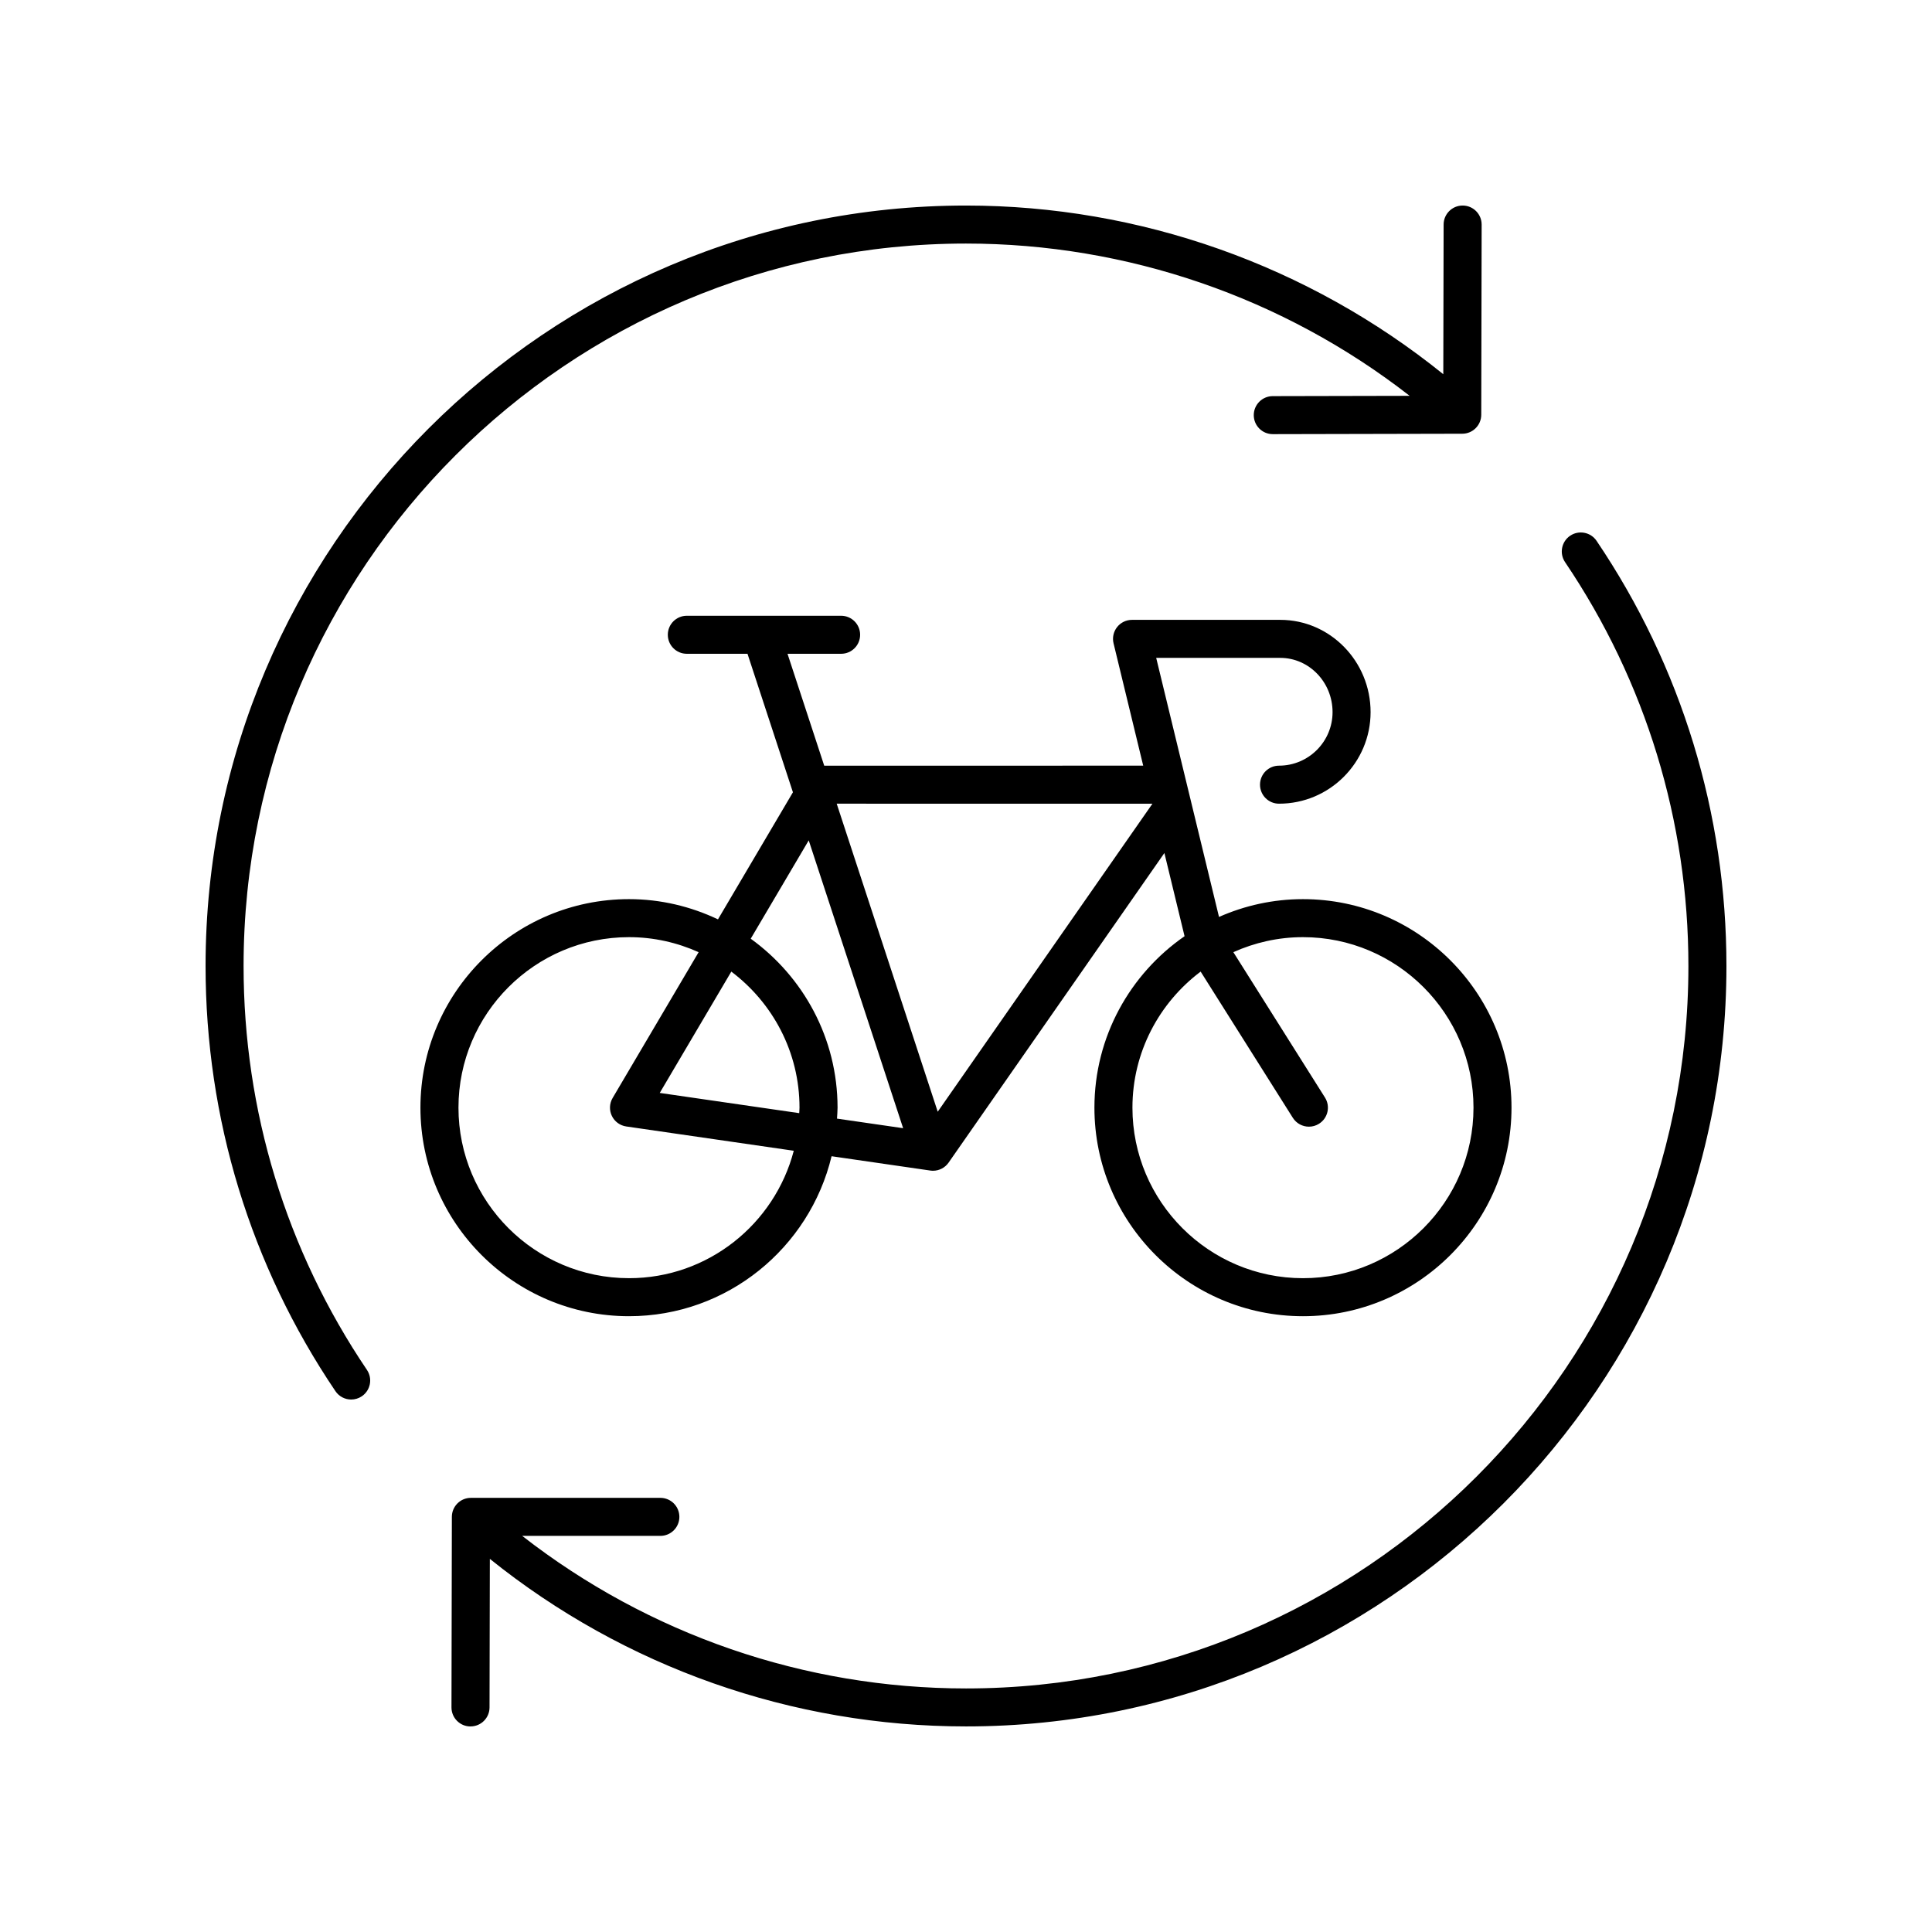 <?xml version="1.0" encoding="UTF-8"?>
<!-- Uploaded to: ICON Repo, www.svgrepo.com, Generator: ICON Repo Mixer Tools -->
<svg fill="#000000" width="800px" height="800px" version="1.1" viewBox="144 144 512 512" xmlns="http://www.w3.org/2000/svg">
 <g>
  <path d="m334.27 387.64c-7.164-3.398-15.141-5.359-23.586-5.359-30.473 0-55.266 24.793-55.266 55.262 0 30.473 24.793 55.266 55.266 55.266 26.035 0 47.867-18.121 53.691-42.395l26.156 3.793c0.242 0.039 0.48 0.055 0.723 0.055 1.633 0 3.184-0.793 4.133-2.156l57.188-82.047 5.344 22.047c-14.414 9.984-23.887 26.617-23.887 45.438 0 30.473 24.793 55.266 55.266 55.266 30.473 0 55.266-24.793 55.266-55.266 0-30.469-24.793-55.262-55.266-55.262-7.918 0-15.434 1.703-22.25 4.715l-16.645-68.652h32.875c7.644 0 13.863 6.449 13.863 14.375 0 7.824-6.367 14.188-14.188 14.188-2.785 0-5.039 2.254-5.039 5.039 0 2.785 2.254 5.039 5.039 5.039 13.383 0 24.266-10.883 24.266-24.266 0-13.48-10.742-24.453-23.941-24.453h-39.281c-1.543 0-3.008 0.707-3.961 1.922-0.953 1.215-1.301 2.801-0.934 4.301l7.859 32.418-84.535 0.004-9.727-29.652h14.203c2.785 0 5.039-2.254 5.039-5.039s-2.254-5.039-5.039-5.039h-40.887c-2.785 0-5.039 2.254-5.039 5.039s2.254 5.039 5.039 5.039h16.078l12.039 36.703zm200.22 49.902c0 24.918-20.27 45.191-45.191 45.191-24.918 0-45.191-20.27-45.191-45.191 0-14.734 7.121-27.809 18.074-36.059l24.43 38.746c0.961 1.52 2.594 2.352 4.266 2.352 0.922 0 1.852-0.25 2.68-0.777 2.356-1.48 3.059-4.594 1.574-6.945l-24.281-38.523c5.641-2.535 11.875-3.981 18.449-3.981 24.922 0 45.191 20.27 45.191 45.188zm-223.8 45.188c-24.918 0-45.191-20.27-45.191-45.191 0-24.914 20.27-45.184 45.191-45.184 6.578 0 12.812 1.445 18.453 3.981l-22.793 38.645c-0.852 1.445-0.93 3.223-0.203 4.738 0.723 1.512 2.156 2.562 3.816 2.805l44.395 6.438c-5.074 19.398-22.699 33.77-43.668 33.77zm45.188-45.188c0 0.488-0.059 0.965-0.074 1.453l-36.965-5.359 18.965-32.152c10.953 8.25 18.074 21.32 18.074 36.059zm-12.93-44.777 15.371-26.059 25.02 76.277-17.527-2.539c0.051-0.965 0.148-1.922 0.148-2.902-0.004-18.426-9.105-34.734-23.012-44.777zm106.46-35.777-56.902 81.629-26.773-81.633z"/>
  <path d="m237.07 514.89c0.969 0 1.953-0.281 2.812-0.859 2.309-1.559 2.914-4.695 1.359-6.996-21.387-31.664-32.691-68.676-32.691-107.04 0-105.56 85.883-191.45 191.45-191.45 42.656 0 84.074 14.273 117.57 40.355l-36.281 0.078c-2.785 0.004-5.031 2.269-5.027 5.047 0.004 2.781 2.258 5.027 5.039 5.027h0.012l50.207-0.109c2.773-0.004 5.023-2.254 5.027-5.027l0.105-50.398c0.004-2.781-2.242-5.043-5.027-5.047h-0.012c-2.781 0-5.031 2.25-5.039 5.027l-0.086 39.672c-35.734-28.84-80.418-44.699-126.49-44.699-111.12 0-201.52 90.406-201.52 201.52 0 40.383 11.902 79.352 34.414 112.68 0.973 1.441 2.562 2.219 4.18 2.219z"/>
  <path d="m268.68 601.52h0.012c2.781 0 5.031-2.25 5.039-5.027l0.082-39.375c35.691 28.695 80.125 44.402 126.19 44.402 111.12 0 201.52-90.406 201.52-201.52 0-40.383-11.902-79.344-34.414-112.67-1.555-2.309-4.699-2.906-6.996-1.359-2.309 1.559-2.914 4.695-1.359 6.996 21.387 31.66 32.691 68.668 32.691 107.04 0 105.56-85.883 191.45-191.45 191.45-42.797 0-84.09-14.301-117.61-40.43h36.617c2.785 0 5.039-2.254 5.039-5.039 0-2.785-2.254-5.039-5.039-5.039h-50.215c-2.781 0-5.031 2.25-5.039 5.027l-0.102 50.504c-0.004 2.781 2.246 5.047 5.031 5.051z"/>
 </g>
</svg>
